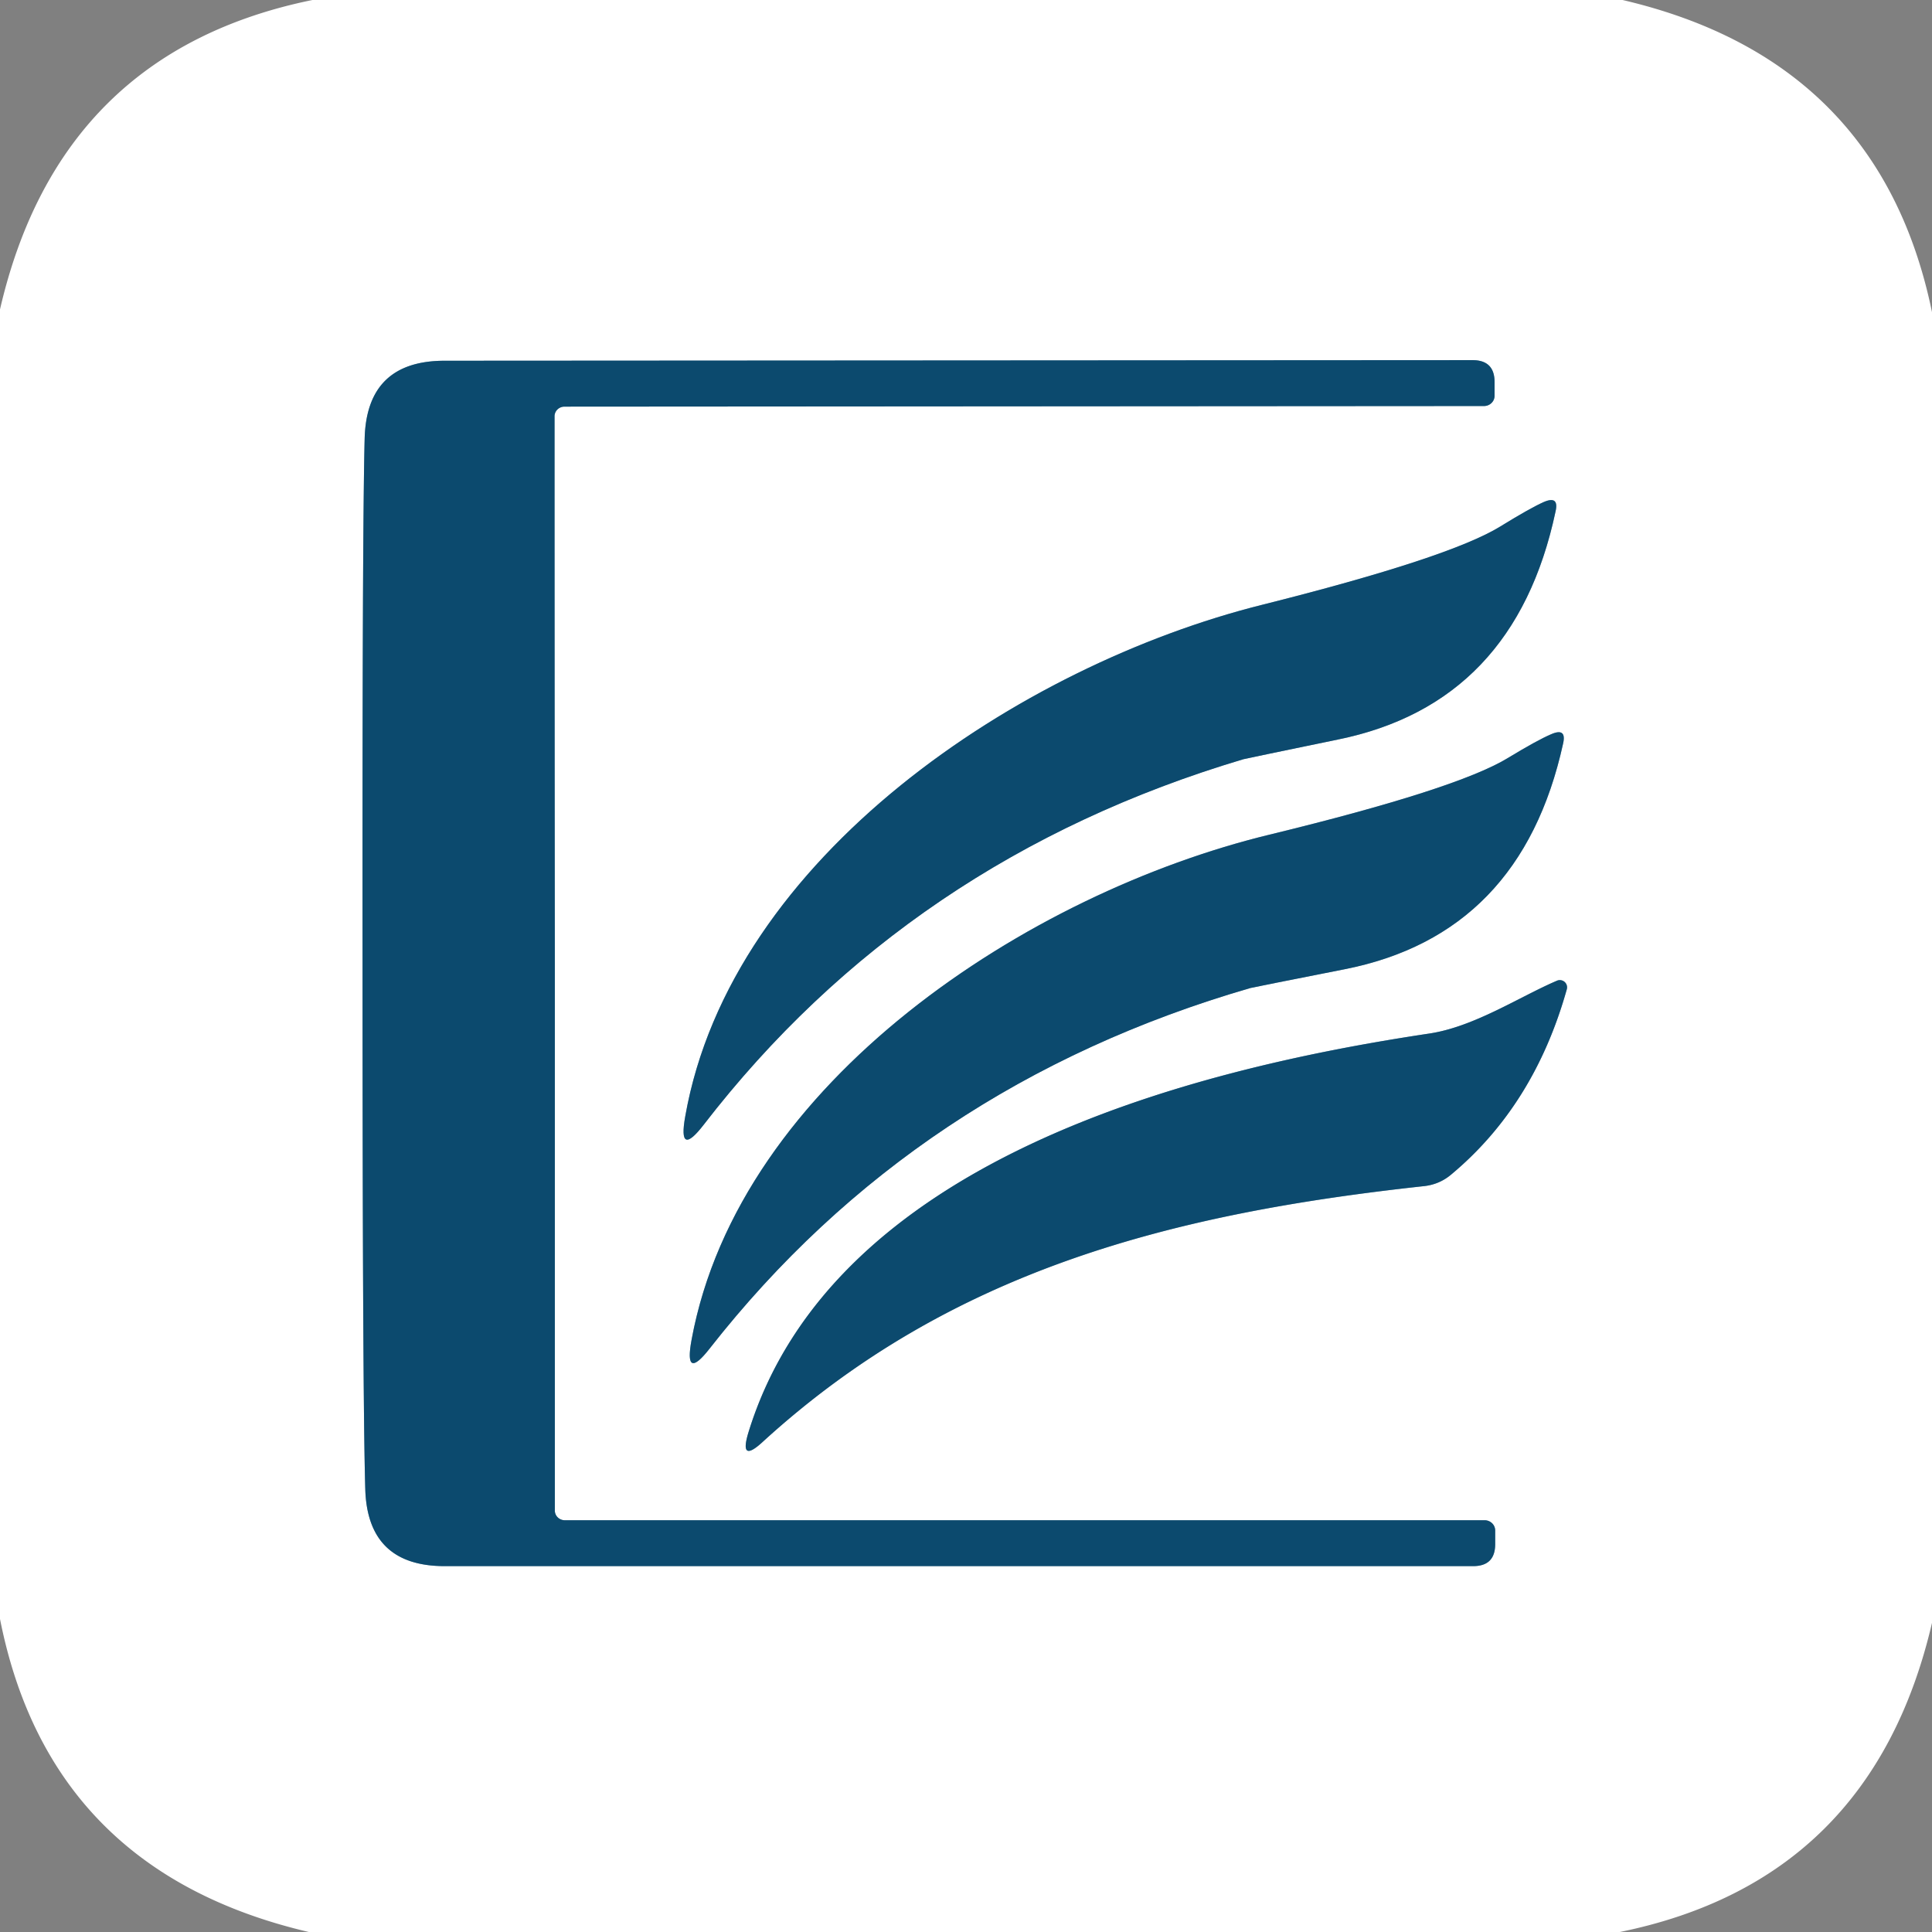 <?xml version="1.0" encoding="UTF-8" standalone="no"?>
<!DOCTYPE svg PUBLIC "-//W3C//DTD SVG 1.1//EN" "http://www.w3.org/Graphics/SVG/1.1/DTD/svg11.dtd">
<svg xmlns="http://www.w3.org/2000/svg" version="1.1" viewBox="0.00 0.00 64.00 64.00">
<rect x="0.00" y="0.00" width="64.00" height="64.00" fill="#808080" stroke="none"/>
<g stroke-width="2.00" fill="none" stroke-linecap="butt">
<path stroke="#86a5b7" vector-effect="non-scaling-stroke" d="
  M 12.01 31.92
  Q 12.01 46.27 12.10 49.32
  Q 12.17 51.88 14.73 51.88
  L 48.80 51.88
  Q 49.53 51.88 49.53 51.15
  L 49.53 50.70
  A 0.35 0.34 0.0 0 0 49.18 50.36
  L 18.71 50.36
  A 0.33 0.32 0.3 0 1 18.38 50.03
  Q 18.38 40.98 18.38 31.92
  Q 18.37 22.85 18.37 13.80
  A 0.33 0.32 -0.3 0 1 18.70 13.47
  L 49.17 13.45
  A 0.35 0.34 -0.0 0 0 49.51 13.11
  L 49.51 12.66
  Q 49.51 11.93 48.78 11.93
  L 14.71 11.95
  Q 12.15 11.96 12.08 14.52
  Q 12.00 17.57 12.01 31.92"
/>
<path stroke="#86a5b7" vector-effect="non-scaling-stroke" d="
  M 49.70 17.44
  Q 48.01 18.48 41.79 20.04
  C 33.81 22.04 24.22 28.36 22.70 36.98
  Q 22.45 38.37 23.31 37.26
  Q 30.11 28.45 41.19 25.15
  Q 41.31 25.12 44.31 24.50
  Q 50.18 23.31 51.53 16.94
  Q 51.65 16.41 51.14 16.63
  Q 50.69 16.83 49.70 17.44"
/>
<path stroke="#86a5b7" vector-effect="non-scaling-stroke" d="
  M 49.95 25.11
  Q 48.26 26.14 42.05 27.65
  C 34.09 29.58 24.49 35.81 22.91 44.38
  Q 22.65 45.77 23.51 44.67
  Q 30.35 35.94 41.42 32.73
  Q 41.54 32.70 44.53 32.11
  Q 50.39 30.96 51.78 24.63
  Q 51.90 24.10 51.39 24.32
  Q 50.94 24.51 49.95 25.11"
/>
<path stroke="#86a5b7" vector-effect="non-scaling-stroke" d="
  M 51.90 32.78
  A 0.24 0.24 0.0 0 0 51.57 32.49
  C 50.33 33.02 48.83 34.02 47.33 34.24
  C 39.33 35.44 27.55 38.46 24.79 47.46
  Q 24.48 48.49 25.27 47.76
  C 31.53 42.04 38.91 40.19 47.19 39.29
  Q 47.69 39.23 48.07 38.91
  Q 50.82 36.62 51.90 32.78"
/>
</g>
<path fill="#ffffff" d="
  M 53.75 0.00
  Q 62.28 1.99 64.00 10.34
  L 64.00 53.76
  Q 62.01 62.30 53.66 64.00
  L 10.23 64.00
  Q 1.65 61.99 0.00 53.63
  L 0.00 10.25
  Q 1.97 1.71 10.35 0.00
  L 53.75 0.00
  Z
  M 12.01 31.92
  Q 12.01 46.27 12.10 49.32
  Q 12.17 51.88 14.73 51.88
  L 48.80 51.88
  Q 49.53 51.88 49.53 51.15
  L 49.53 50.70
  A 0.35 0.34 0.0 0 0 49.18 50.36
  L 18.71 50.36
  A 0.33 0.32 0.3 0 1 18.38 50.03
  Q 18.38 40.98 18.38 31.92
  Q 18.37 22.85 18.37 13.80
  A 0.33 0.32 -0.3 0 1 18.70 13.47
  L 49.17 13.45
  A 0.35 0.34 -0.0 0 0 49.51 13.11
  L 49.51 12.66
  Q 49.51 11.93 48.78 11.93
  L 14.71 11.95
  Q 12.15 11.96 12.08 14.52
  Q 12.00 17.57 12.01 31.92
  Z
  M 49.70 17.44
  Q 48.01 18.48 41.79 20.04
  C 33.81 22.04 24.22 28.36 22.70 36.98
  Q 22.45 38.37 23.31 37.26
  Q 30.11 28.45 41.19 25.15
  Q 41.31 25.12 44.31 24.50
  Q 50.18 23.31 51.53 16.94
  Q 51.65 16.41 51.14 16.63
  Q 50.69 16.83 49.70 17.44
  Z
  M 49.95 25.11
  Q 48.26 26.14 42.05 27.65
  C 34.09 29.58 24.49 35.81 22.91 44.38
  Q 22.65 45.77 23.51 44.67
  Q 30.35 35.94 41.42 32.73
  Q 41.54 32.70 44.53 32.11
  Q 50.39 30.96 51.78 24.63
  Q 51.90 24.10 51.39 24.32
  Q 50.94 24.51 49.95 25.11
  Z
  M 51.90 32.78
  A 0.24 0.24 0.0 0 0 51.57 32.49
  C 50.33 33.02 48.83 34.02 47.33 34.24
  C 39.33 35.44 27.55 38.46 24.79 47.46
  Q 24.48 48.49 25.27 47.76
  C 31.53 42.04 38.91 40.19 47.19 39.29
  Q 47.69 39.23 48.07 38.91
  Q 50.82 36.62 51.90 32.78
  Z"
/>
<path fill="#0c4a6e" d="
  M 18.38 31.92
  Q 18.38 40.98 18.38 50.03
  A 0.33 0.32 0.3 0 0 18.71 50.36
  L 49.18 50.36
  A 0.35 0.34 -0.0 0 1 49.53 50.70
  L 49.53 51.15
  Q 49.53 51.88 48.80 51.88
  L 14.73 51.88
  Q 12.17 51.88 12.10 49.32
  Q 12.01 46.27 12.01 31.92
  Q 12.00 17.57 12.08 14.52
  Q 12.15 11.96 14.71 11.95
  L 48.78 11.93
  Q 49.51 11.93 49.51 12.66
  L 49.51 13.11
  A 0.35 0.34 -0.0 0 1 49.17 13.45
  L 18.70 13.47
  A 0.33 0.32 -0.3 0 0 18.37 13.80
  Q 18.37 22.85 18.38 31.92
  Z"
/>
<path fill="#0c4a6e" d="
  M 49.70 17.44
  Q 50.69 16.83 51.14 16.63
  Q 51.65 16.41 51.53 16.94
  Q 50.18 23.31 44.31 24.50
  Q 41.31 25.12 41.19 25.15
  Q 30.11 28.45 23.31 37.26
  Q 22.45 38.37 22.70 36.98
  C 24.22 28.36 33.81 22.04 41.79 20.04
  Q 48.01 18.48 49.70 17.44
  Z"
/>
<path fill="#0c4a6e" d="
  M 49.95 25.11
  Q 50.94 24.51 51.39 24.32
  Q 51.90 24.10 51.78 24.63
  Q 50.39 30.96 44.53 32.11
  Q 41.54 32.70 41.42 32.73
  Q 30.35 35.94 23.51 44.67
  Q 22.65 45.77 22.91 44.38
  C 24.49 35.81 34.09 29.58 42.05 27.65
  Q 48.26 26.14 49.95 25.11
  Z"
/>
<path fill="#0c4a6e" d="
  M 51.90 32.78
  Q 50.82 36.62 48.07 38.91
  Q 47.69 39.23 47.19 39.29
  C 38.91 40.19 31.53 42.04 25.27 47.76
  Q 24.48 48.49 24.79 47.46
  C 27.55 38.46 39.33 35.44 47.33 34.24
  C 48.83 34.02 50.33 33.02 51.57 32.49
  A 0.24 0.24 0.0 0 1 51.90 32.78
  Z"
/>
</svg>
